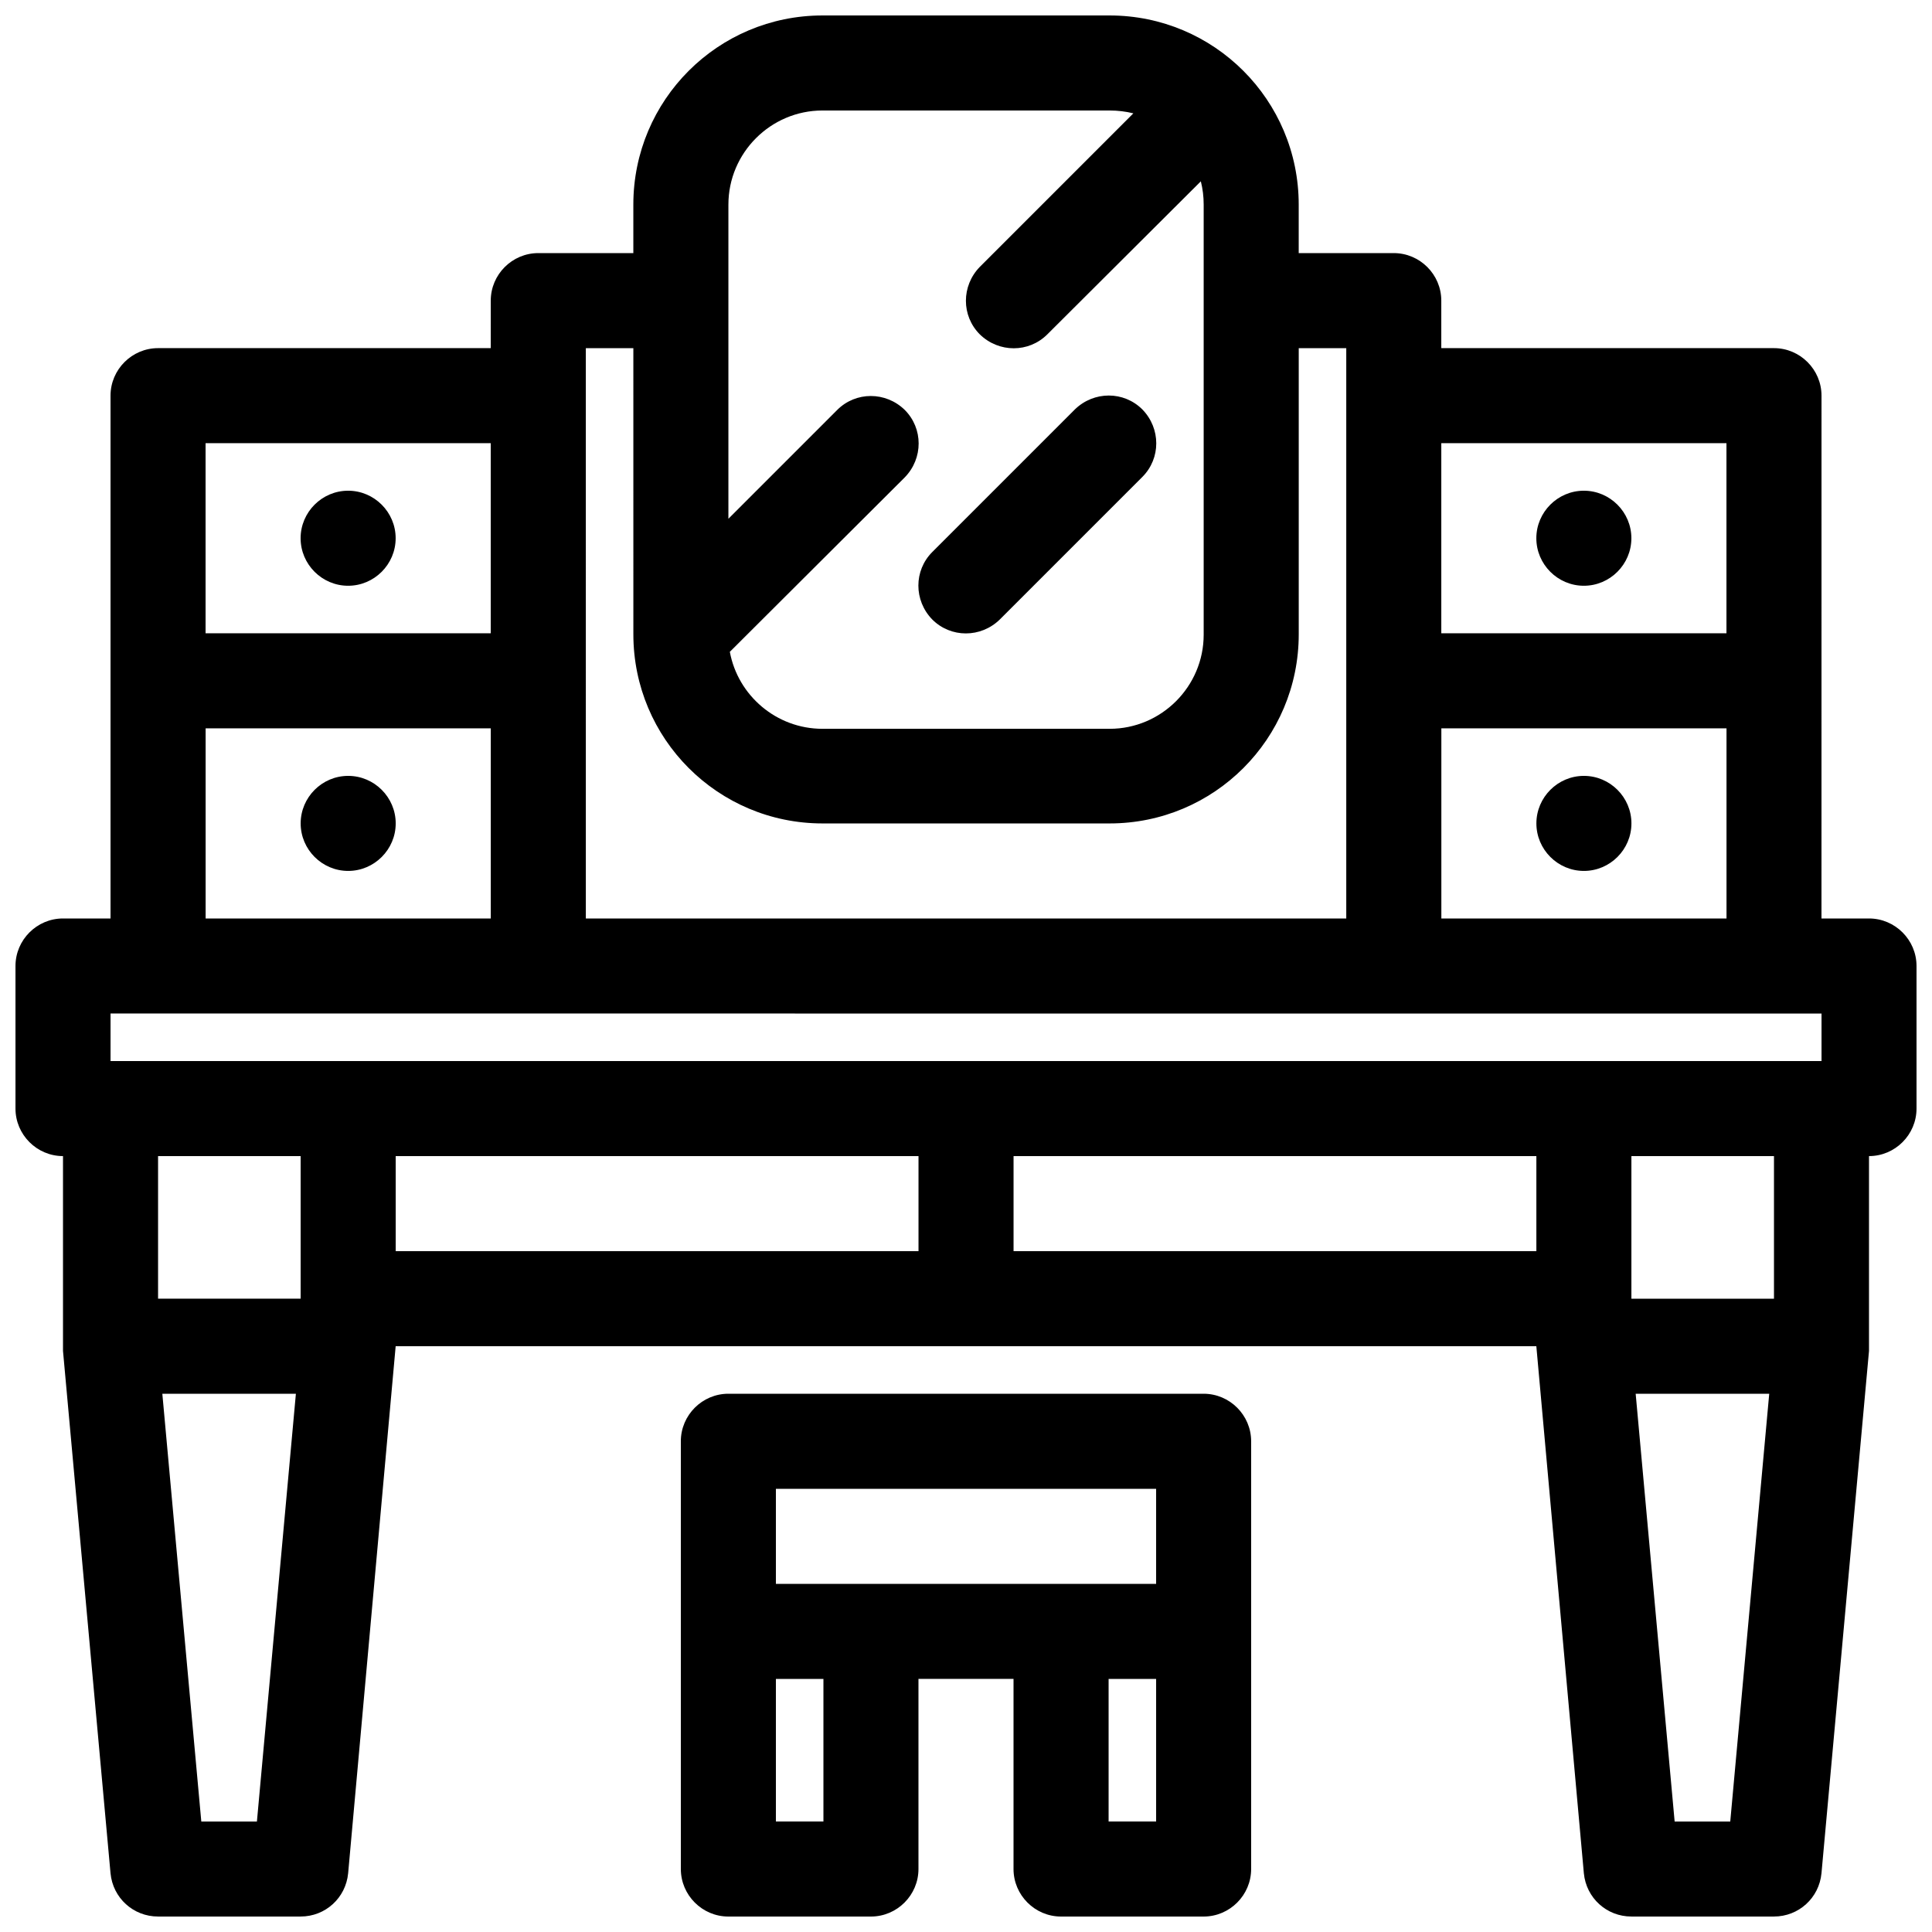 <?xml version="1.0" encoding="UTF-8"?>
<!-- Uploaded to: SVG Repo, www.svgrepo.com, Generator: SVG Repo Mixer Tools -->
<svg width="800px" height="800px" version="1.1" viewBox="144 144 512 512" xmlns="http://www.w3.org/2000/svg">
 <defs>
  <clipPath id="a">
   <path d="m148.09 148.09h503.81v503.81h-503.81z"/>
  </clipPath>
 </defs>
 <g clip-path="url(#a)">
  <path d="m324.43 525.95v113.36c0 6.926 5.668 12.594 12.594 12.594h37.785c6.926 0 12.594-5.668 12.594-12.594v-50.383h25.191v50.383c0 6.926 5.668 12.594 12.594 12.594h37.785c6.926 0 12.594-5.668 12.594-12.594v-113.36c0-6.926-5.668-12.594-12.594-12.594h-125.95c-6.926 0-12.594 5.668-12.594 12.594zm-50.379-289.69h-88.168c-6.926 0-12.594 5.668-12.594 12.594v138.55h-12.594c-6.926 0-12.594 5.668-12.594 12.594v37.785c0 6.926 5.668 12.594 12.594 12.594v51.641l12.594 138.42c0.629 6.551 6.047 11.461 12.594 11.461h37.785c6.551 0 11.965-4.914 12.594-11.461l12.594-139.68h302.29l12.594 139.68c0.629 6.551 6.047 11.461 12.594 11.461h37.785c6.551 0 11.965-4.914 12.594-11.461l12.594-138.42v-51.641c6.926 0 12.594-5.668 12.594-12.594v-37.785c0-6.926-5.668-12.594-12.594-12.594h-12.594l0.008-138.55c0-6.926-5.668-12.594-12.594-12.594h-88.168v-12.594c0-6.926-5.668-12.594-12.594-12.594h-25.191v-12.848c0-27.711-22.418-50.129-50.129-50.129h-76.074c-27.711 0-50.129 22.418-50.129 50.129v12.848h-25.191c-6.926 0-12.594 5.668-12.594 12.594zm163.74 352.67h12.594v37.785h-12.594zm-88.168 0h12.594v37.785h-12.594zm263.24-75.57-10.328 113.36h-14.738l-10.328-113.36zm-390.45 0-10.328 113.36h-14.738l-10.328-113.36zm227.97 50.383-100.76-0.004v-25.191h100.76zm163.74-113.36h-37.785v37.785h37.785zm-390.45 0-37.785-0.008v37.785h37.785v-37.785zm188.93 0v25.191h138.55v-25.191zm-163.74 0v25.191h138.55v-25.191l-138.55-0.008zm377.86-37.785-453.43-0.008v12.594h453.43v-12.594zm-327.47-75.578v50.383h201.52v-151.14h-12.594v75.824c0 27.711-22.418 50.129-50.129 50.129h-76.074c-27.711 0-50.129-22.418-50.129-50.129l-0.004-75.824h-12.594zm302.29 0h-75.57v50.383h75.57zm-327.48 0h-75.57v50.383h75.57zm289.69 12.594c6.926 0 12.594 5.668 12.594 12.594 0 6.926-5.668 12.594-12.594 12.594s-12.594-5.668-12.594-12.594c0-6.926 5.668-12.594 12.594-12.594zm-327.48 0c-6.926 0-12.594 5.668-12.594 12.594 0 6.926 5.668 12.594 12.594 12.594s12.594-5.668 12.594-12.594c0-6.926-5.668-12.594-12.594-12.594zm208.07-175.58c-2.016-0.504-4.156-0.754-6.297-0.754h-76.074c-13.73 0-24.938 11.211-24.938 24.938v83.254l28.844-28.844c4.914-4.914 12.848-4.914 17.887 0 4.914 4.914 4.914 12.848 0 17.887l-46.352 46.223c2.141 11.586 12.344 20.402 24.562 20.402h76.074c13.73 0 24.938-11.211 24.938-24.938v-113.98c0-2.141-0.25-4.156-0.754-6.172l-40.684 40.559c-4.914 4.914-12.848 4.914-17.887 0-4.914-4.914-4.914-12.848 0-17.887l40.684-40.684zm81.617 87.41v50.383h75.57v-50.383zm-327.48 0v50.383h75.57v-50.383zm230.37-8.941-37.785 37.785c-4.914 4.914-4.914 12.848 0 17.887 4.914 4.914 12.848 4.914 17.887 0l37.785-37.785c4.914-4.914 4.914-12.848 0-17.887-4.914-4.914-12.848-4.914-17.887 0zm134.89 21.539c6.926 0 12.594 5.668 12.594 12.594s-5.668 12.594-12.594 12.594-12.594-5.668-12.594-12.594 5.668-12.594 12.594-12.594zm-327.48 0c-6.926 0-12.594 5.668-12.594 12.594s5.668 12.594 12.594 12.594c6.926 0 12.594-5.668 12.594-12.594s-5.668-12.594-12.594-12.594z" fill-rule="evenodd"/>
 </g>
</svg>